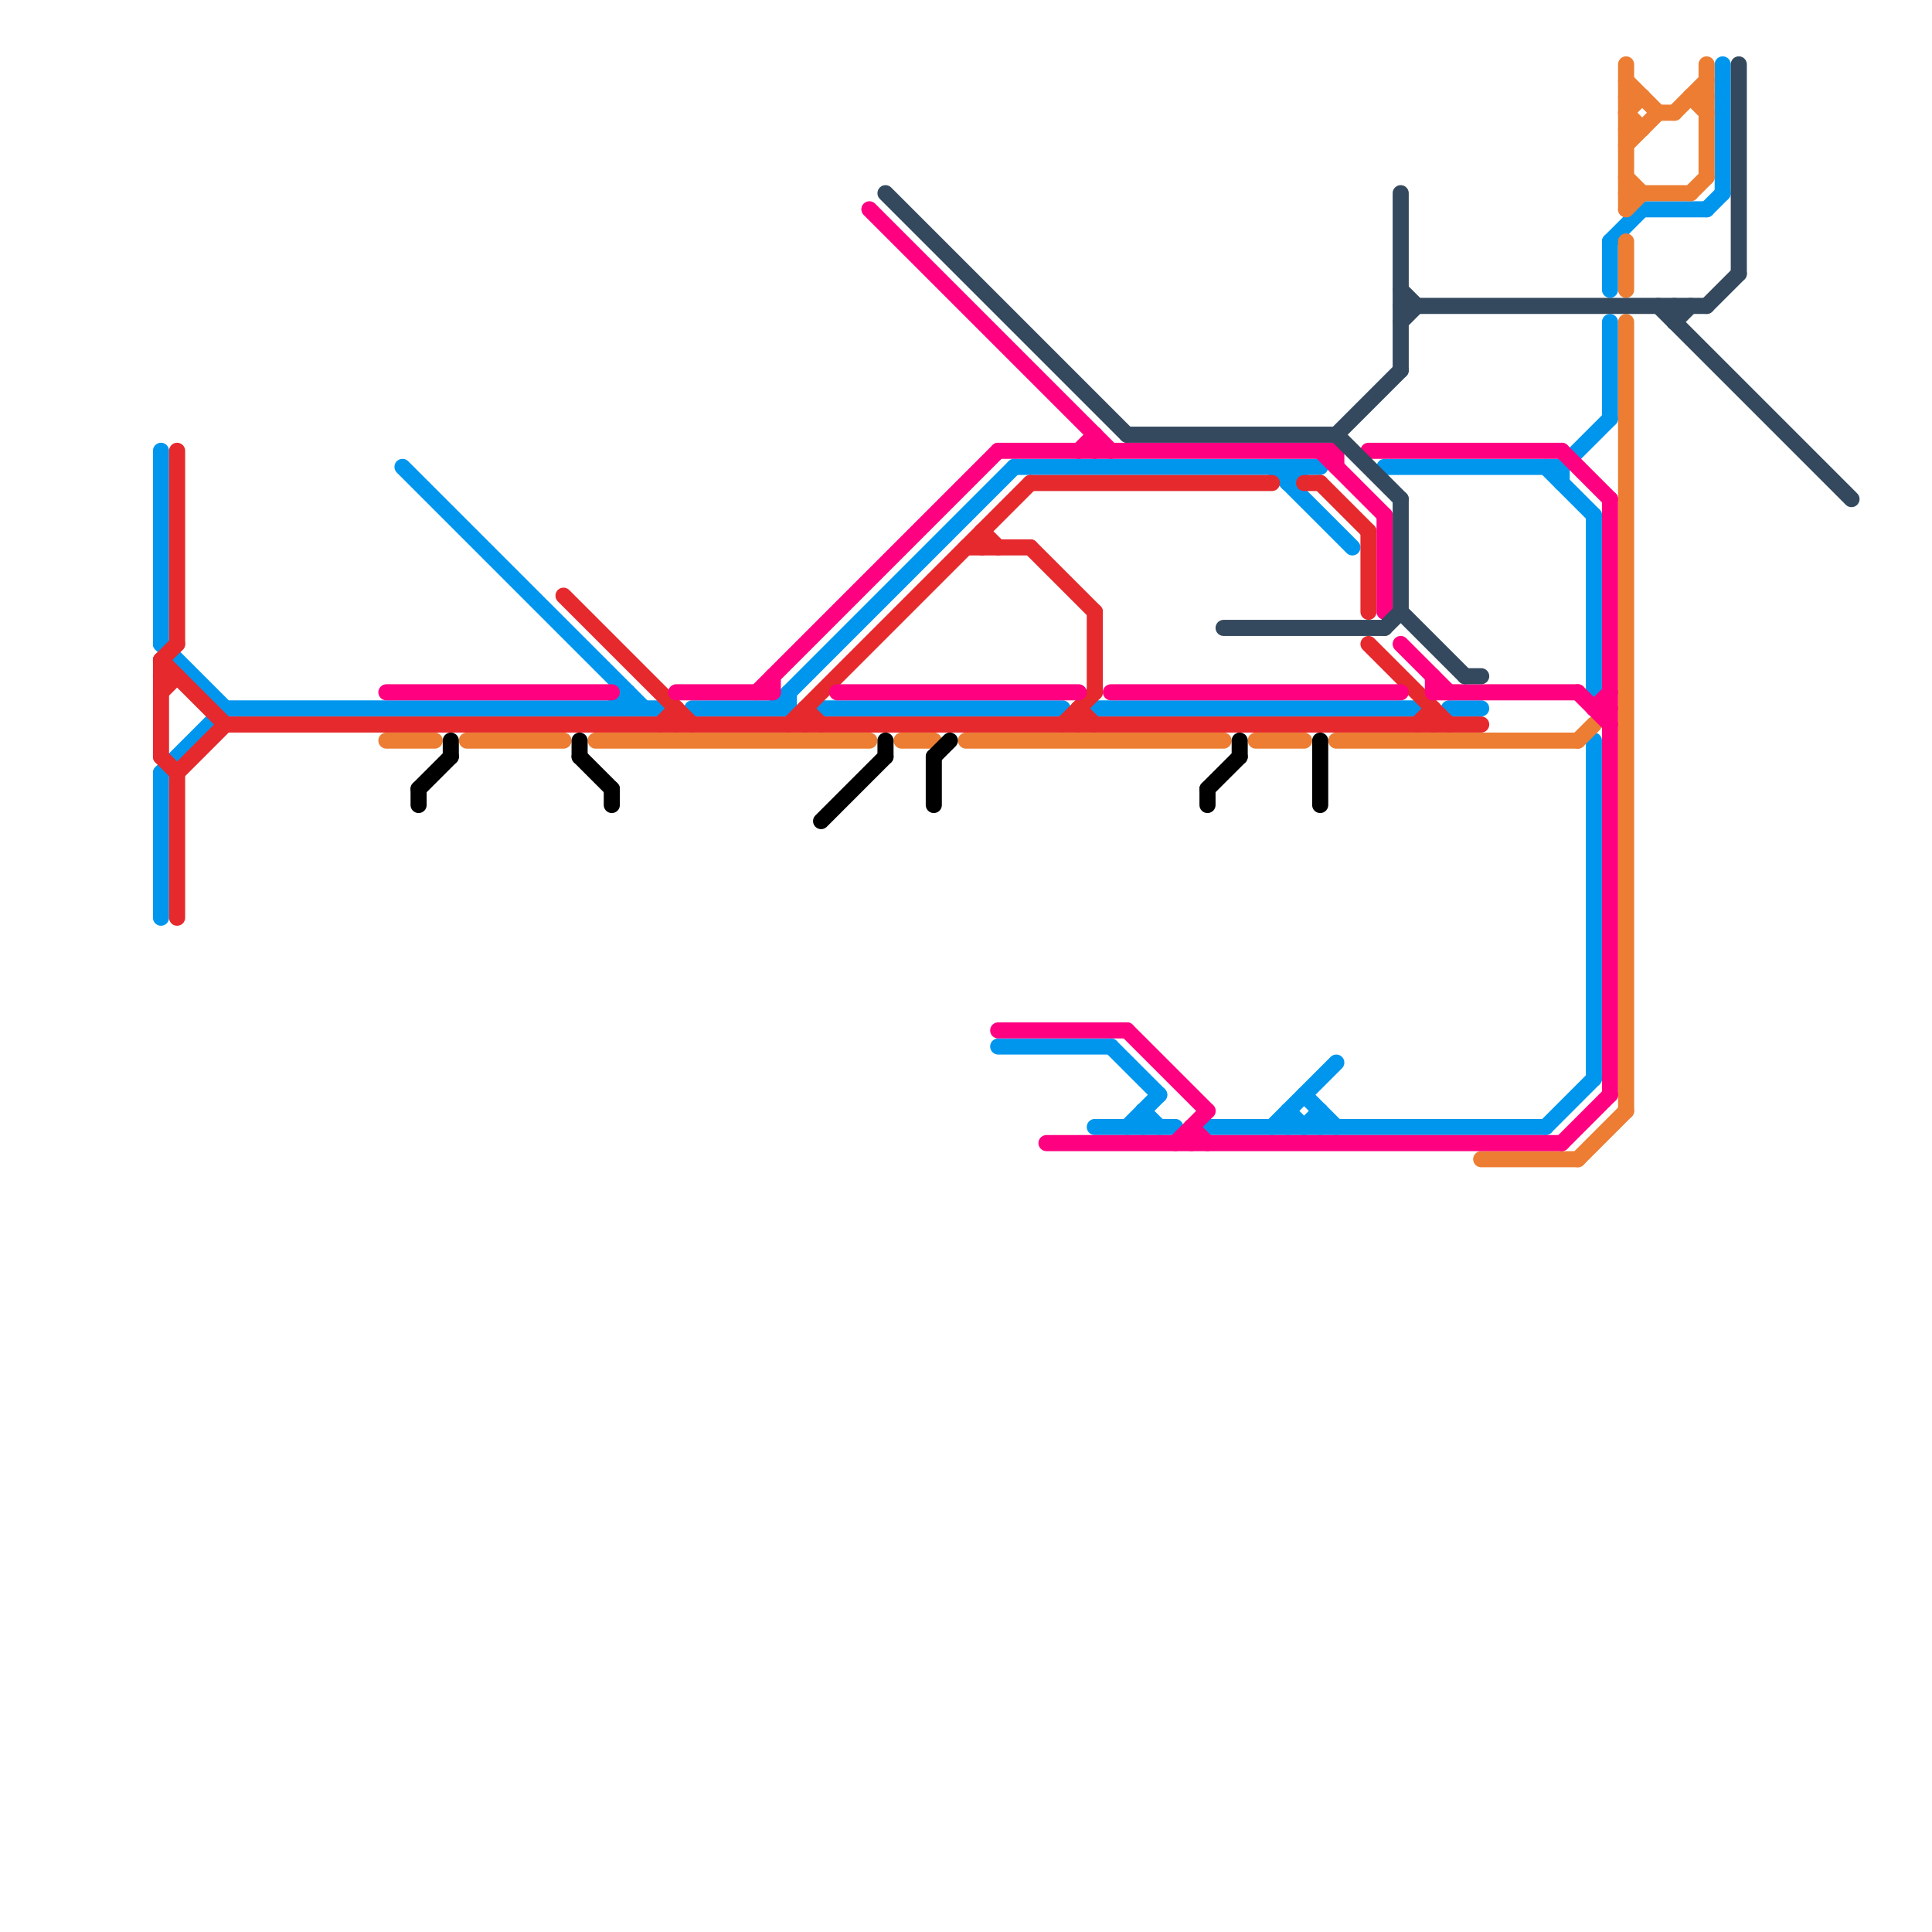 
<svg version="1.1" xmlns="http://www.w3.org/2000/svg" viewBox="0 0 120 120">
<style>text { font: 1px Helvetica; font-weight: 600; white-space: pre; dominant-baseline: central; } line { stroke-width: 1; fill: none; stroke-linecap: round; stroke-linejoin: round; } .c0 { stroke: #0096ee } .c1 { stroke: #e5292d } .c2 { stroke: #ec7d33 } .c3 { stroke: #ff0080 } .c4 { stroke: #000000 } .c5 { stroke: #34495e } .w1 { stroke-width: 1; }</style><defs><g id="wm-xf"><circle r="1.2" fill="#000"/><circle r="0.9" fill="#fff"/><circle r="0.6" fill="#000"/><circle r="0.3" fill="#fff"/></g><g id="wm"><circle r="0.6" fill="#000"/><circle r="0.3" fill="#fff"/></g><g id="csm-0096ee"><circle r="0.4" fill="#0096ee"/><circle r="0.2" fill="#fff"/></g><g id="csm-ff0080"><circle r="0.4" fill="#ff0080"/><circle r="0.2" fill="#fff"/></g><g id="csm-34495e"><circle r="0.4" fill="#34495e"/><circle r="0.2" fill="#fff"/></g><g id="csm-ec7d33"><circle r="0.4" fill="#ec7d33"/><circle r="0.2" fill="#fff"/></g></defs><line class="c0 " x1="100" y1="15" x2="102" y2="13"/><line class="c0 " x1="10" y1="48" x2="10" y2="57"/><line class="c0 " x1="81" y1="68" x2="83" y2="70"/><line class="c0 " x1="79" y1="70" x2="83" y2="66"/><line class="c0 " x1="106" y1="13" x2="107" y2="12"/><line class="c0 " x1="107" y1="4" x2="107" y2="12"/><line class="c0 " x1="96" y1="29" x2="99" y2="32"/><line class="c0 " x1="100" y1="15" x2="100" y2="18"/><line class="c0 " x1="96" y1="70" x2="99" y2="67"/><line class="c0 " x1="80" y1="69" x2="80" y2="70"/><line class="c0 " x1="63" y1="29" x2="82" y2="29"/><line class="c0 " x1="38" y1="44" x2="39" y2="43"/><line class="c0 " x1="71" y1="69" x2="72" y2="70"/><line class="c0 " x1="25" y1="29" x2="40" y2="44"/><line class="c0 " x1="14" y1="44" x2="41" y2="44"/><line class="c0 " x1="10" y1="28" x2="10" y2="40"/><line class="c0 " x1="81" y1="70" x2="82" y2="69"/><line class="c0 " x1="75" y1="70" x2="96" y2="70"/><line class="c0 " x1="51" y1="44" x2="66" y2="44"/><line class="c0 " x1="99" y1="46" x2="99" y2="67"/><line class="c0 " x1="90" y1="44" x2="92" y2="44"/><line class="c0 " x1="97" y1="29" x2="97" y2="30"/><line class="c0 " x1="10" y1="48" x2="14" y2="44"/><line class="c0 " x1="97" y1="29" x2="100" y2="26"/><line class="c0 " x1="102" y1="13" x2="106" y2="13"/><line class="c0 " x1="39" y1="43" x2="39" y2="44"/><line class="c0 " x1="70" y1="70" x2="72" y2="68"/><line class="c0 " x1="99" y1="32" x2="99" y2="43"/><line class="c0 " x1="62" y1="65" x2="69" y2="65"/><line class="c0 " x1="86" y1="29" x2="97" y2="29"/><line class="c0 " x1="71" y1="69" x2="71" y2="70"/><line class="c0 " x1="48" y1="44" x2="63" y2="29"/><line class="c0 " x1="68" y1="44" x2="88" y2="44"/><line class="c0 " x1="80" y1="30" x2="81" y2="29"/><line class="c0 " x1="43" y1="44" x2="49" y2="44"/><line class="c0 " x1="82" y1="69" x2="82" y2="70"/><line class="c0 " x1="80" y1="29" x2="80" y2="30"/><line class="c0 " x1="80" y1="69" x2="81" y2="70"/><line class="c0 " x1="69" y1="65" x2="72" y2="68"/><line class="c0 " x1="79" y1="29" x2="84" y2="34"/><line class="c0 " x1="49" y1="43" x2="49" y2="44"/><line class="c0 " x1="100" y1="20" x2="100" y2="26"/><line class="c0 " x1="68" y1="70" x2="73" y2="70"/><line class="c0 " x1="10" y1="40" x2="14" y2="44"/><line class="c1 " x1="42" y1="44" x2="42" y2="45"/><line class="c1 " x1="10" y1="41" x2="10" y2="47"/><line class="c1 " x1="82" y1="30" x2="85" y2="33"/><line class="c1 " x1="60" y1="34" x2="64" y2="34"/><line class="c1 " x1="11" y1="48" x2="14" y2="45"/><line class="c1 " x1="67" y1="44" x2="67" y2="45"/><line class="c1 " x1="10" y1="42" x2="11" y2="42"/><line class="c1 " x1="68" y1="38" x2="68" y2="43"/><line class="c1 " x1="61" y1="33" x2="62" y2="34"/><line class="c1 " x1="88" y1="45" x2="89" y2="44"/><line class="c1 " x1="49" y1="45" x2="64" y2="30"/><line class="c1 " x1="50" y1="44" x2="51" y2="45"/><line class="c1 " x1="61" y1="33" x2="61" y2="34"/><line class="c1 " x1="41" y1="45" x2="42" y2="44"/><line class="c1 " x1="64" y1="30" x2="79" y2="30"/><line class="c1 " x1="35" y1="37" x2="43" y2="45"/><line class="c1 " x1="64" y1="34" x2="68" y2="38"/><line class="c1 " x1="89" y1="44" x2="89" y2="45"/><line class="c1 " x1="67" y1="44" x2="68" y2="45"/><line class="c1 " x1="11" y1="48" x2="11" y2="57"/><line class="c1 " x1="66" y1="45" x2="68" y2="43"/><line class="c1 " x1="10" y1="47" x2="11" y2="48"/><line class="c1 " x1="85" y1="33" x2="85" y2="38"/><line class="c1 " x1="85" y1="40" x2="90" y2="45"/><line class="c1 " x1="81" y1="30" x2="82" y2="30"/><line class="c1 " x1="10" y1="41" x2="11" y2="40"/><line class="c1 " x1="10" y1="43" x2="11" y2="42"/><line class="c1 " x1="10" y1="41" x2="14" y2="45"/><line class="c1 " x1="50" y1="44" x2="50" y2="45"/><line class="c1 " x1="14" y1="45" x2="92" y2="45"/><line class="c1 " x1="11" y1="28" x2="11" y2="40"/><line class="c2 " x1="98" y1="72" x2="101" y2="69"/><line class="c2 " x1="98" y1="46" x2="99" y2="45"/><line class="c2 " x1="29" y1="46" x2="35" y2="46"/><line class="c2 " x1="105" y1="12" x2="106" y2="11"/><line class="c2 " x1="83" y1="46" x2="98" y2="46"/><line class="c2 " x1="24" y1="46" x2="27" y2="46"/><line class="c2 " x1="101" y1="9" x2="103" y2="7"/><line class="c2 " x1="101" y1="20" x2="101" y2="69"/><line class="c2 " x1="101" y1="11" x2="102" y2="12"/><line class="c2 " x1="105" y1="6" x2="106" y2="7"/><line class="c2 " x1="101" y1="6" x2="102" y2="6"/><line class="c2 " x1="92" y1="72" x2="98" y2="72"/><line class="c2 " x1="103" y1="7" x2="104" y2="7"/><line class="c2 " x1="101" y1="7" x2="102" y2="6"/><line class="c2 " x1="101" y1="15" x2="101" y2="18"/><line class="c2 " x1="101" y1="5" x2="103" y2="7"/><line class="c2 " x1="101" y1="12" x2="105" y2="12"/><line class="c2 " x1="105" y1="6" x2="106" y2="6"/><line class="c2 " x1="56" y1="46" x2="58" y2="46"/><line class="c2 " x1="101" y1="4" x2="101" y2="13"/><line class="c2 " x1="106" y1="4" x2="106" y2="11"/><line class="c2 " x1="101" y1="7" x2="102" y2="8"/><line class="c2 " x1="101" y1="8" x2="102" y2="8"/><line class="c2 " x1="104" y1="7" x2="106" y2="5"/><line class="c2 " x1="37" y1="46" x2="54" y2="46"/><line class="c2 " x1="78" y1="46" x2="81" y2="46"/><line class="c2 " x1="101" y1="13" x2="102" y2="12"/><line class="c2 " x1="60" y1="46" x2="76" y2="46"/><line class="c3 " x1="52" y1="43" x2="67" y2="43"/><line class="c3 " x1="69" y1="43" x2="87" y2="43"/><line class="c3 " x1="85" y1="28" x2="97" y2="28"/><line class="c3 " x1="83" y1="28" x2="83" y2="29"/><line class="c3 " x1="87" y1="40" x2="90" y2="43"/><line class="c3 " x1="42" y1="43" x2="48" y2="43"/><line class="c3 " x1="89" y1="43" x2="98" y2="43"/><line class="c3 " x1="100" y1="31" x2="100" y2="68"/><line class="c3 " x1="74" y1="70" x2="75" y2="71"/><line class="c3 " x1="73" y1="71" x2="75" y2="69"/><line class="c3 " x1="65" y1="71" x2="97" y2="71"/><line class="c3 " x1="86" y1="32" x2="86" y2="38"/><line class="c3 " x1="99" y1="44" x2="100" y2="44"/><line class="c3 " x1="62" y1="64" x2="70" y2="64"/><line class="c3 " x1="68" y1="27" x2="68" y2="28"/><line class="c3 " x1="89" y1="42" x2="89" y2="43"/><line class="c3 " x1="62" y1="28" x2="83" y2="28"/><line class="c3 " x1="97" y1="28" x2="100" y2="31"/><line class="c3 " x1="47" y1="43" x2="62" y2="28"/><line class="c3 " x1="99" y1="44" x2="100" y2="43"/><line class="c3 " x1="98" y1="43" x2="100" y2="45"/><line class="c3 " x1="48" y1="42" x2="48" y2="43"/><line class="c3 " x1="74" y1="70" x2="74" y2="71"/><line class="c3 " x1="67" y1="28" x2="68" y2="27"/><line class="c3 " x1="82" y1="28" x2="86" y2="32"/><line class="c3 " x1="24" y1="43" x2="38" y2="43"/><line class="c3 " x1="70" y1="64" x2="75" y2="69"/><line class="c3 " x1="54" y1="13" x2="69" y2="28"/><line class="c3 " x1="97" y1="71" x2="100" y2="68"/><line class="c4 " x1="75" y1="49" x2="75" y2="50"/><line class="c4 " x1="26" y1="49" x2="28" y2="47"/><line class="c4 " x1="26" y1="49" x2="26" y2="50"/><line class="c4 " x1="58" y1="47" x2="59" y2="46"/><line class="c4 " x1="82" y1="46" x2="82" y2="50"/><line class="c4 " x1="75" y1="49" x2="77" y2="47"/><line class="c4 " x1="77" y1="46" x2="77" y2="47"/><line class="c4 " x1="36" y1="47" x2="38" y2="49"/><line class="c4 " x1="28" y1="46" x2="28" y2="47"/><line class="c4 " x1="38" y1="49" x2="38" y2="50"/><line class="c4 " x1="55" y1="46" x2="55" y2="47"/><line class="c4 " x1="58" y1="47" x2="58" y2="50"/><line class="c4 " x1="51" y1="51" x2="55" y2="47"/><line class="c4 " x1="36" y1="46" x2="36" y2="47"/><line class="c5 " x1="104" y1="20" x2="105" y2="19"/><line class="c5 " x1="87" y1="18" x2="88" y2="19"/><line class="c5 " x1="103" y1="19" x2="115" y2="31"/><line class="c5 " x1="87" y1="38" x2="91" y2="42"/><line class="c5 " x1="86" y1="39" x2="87" y2="38"/><line class="c5 " x1="104" y1="19" x2="104" y2="20"/><line class="c5 " x1="91" y1="42" x2="92" y2="42"/><line class="c5 " x1="70" y1="27" x2="83" y2="27"/><line class="c5 " x1="87" y1="31" x2="87" y2="38"/><line class="c5 " x1="108" y1="4" x2="108" y2="17"/><line class="c5 " x1="83" y1="27" x2="87" y2="23"/><line class="c5 " x1="106" y1="19" x2="108" y2="17"/><line class="c5 " x1="87" y1="19" x2="106" y2="19"/><line class="c5 " x1="55" y1="12" x2="70" y2="27"/><line class="c5 " x1="87" y1="20" x2="88" y2="19"/><line class="c5 " x1="87" y1="12" x2="87" y2="23"/><line class="c5 " x1="83" y1="27" x2="87" y2="31"/><line class="c5 " x1="76" y1="39" x2="86" y2="39"/>
</svg>
